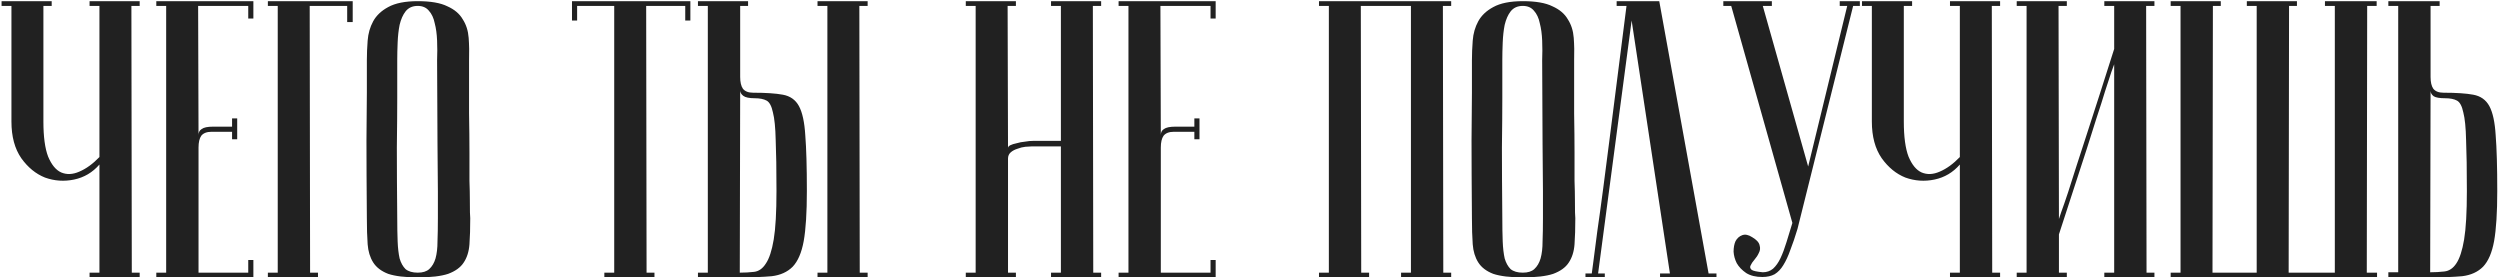 <?xml version="1.0" encoding="UTF-8"?> <svg xmlns="http://www.w3.org/2000/svg" width="721" height="80" viewBox="0 0 721 80" fill="none"><path d="M28.677 47.452C26.705 49.728 24.277 51.17 21.394 51.777C18.511 52.384 15.704 52.194 12.973 51.208C10.317 50.146 8.041 48.287 6.144 45.631C4.248 42.9 3.299 39.372 3.299 35.048V1.703H0.454V0.338H14.907V1.703H12.517V35.048C12.517 39.448 12.973 42.824 13.883 45.176C14.869 47.528 16.121 49.045 17.639 49.728C19.232 50.411 20.977 50.335 22.873 49.501C24.846 48.666 26.781 47.263 28.677 45.29V1.703H25.832V0.338H40.285V1.703H37.895L38.009 78.634H40.285V80H25.832V78.634H28.677V47.452ZM73.073 0.338V5.345H71.594V1.703H57.141L57.255 38.917C57.255 38.158 57.558 37.589 58.165 37.21C58.772 36.755 59.872 36.527 61.465 36.527H66.928V34.137H68.407V40.169H66.928V38.007H61.01C59.644 38.007 58.658 38.386 58.051 39.145C57.52 39.903 57.255 41.041 57.255 42.559V78.634H71.594V74.993H73.073V80H45.078V78.634H47.923V1.703H45.078V0.338H73.073ZM101.721 0.338V6.369H100.128V1.703H89.317L89.43 78.634H91.707V80H77.254V78.634H80.099V1.703H77.254V0.338H101.721ZM105.802 62.929C105.726 53.825 105.688 46.352 105.688 40.51C105.764 34.668 105.802 30.04 105.802 26.626V17.408C105.802 15.587 105.878 13.691 106.03 11.718C106.182 9.67 106.713 7.811 107.623 6.142C108.533 4.473 109.975 3.107 111.948 2.045C113.996 0.907 116.841 0.338 120.483 0.338C124.2 0.338 127.045 0.831 129.018 1.817C131.067 2.728 132.546 3.979 133.456 5.573C134.443 7.09 135.012 8.873 135.163 10.921C135.315 12.97 135.353 15.132 135.277 17.408C135.277 23.174 135.277 28.258 135.277 32.658C135.353 36.982 135.391 40.776 135.391 44.038C135.391 47.225 135.391 49.918 135.391 52.118C135.467 54.318 135.505 56.101 135.505 57.467C135.505 60.729 135.543 62.55 135.619 62.929C135.619 65.812 135.543 68.316 135.391 70.441C135.239 72.565 134.67 74.348 133.684 75.789C132.774 77.155 131.294 78.217 129.246 78.976C127.197 79.659 124.276 80 120.483 80C116.841 80 113.996 79.659 111.948 78.976C109.975 78.217 108.533 77.117 107.623 75.675C106.713 74.234 106.182 72.489 106.03 70.441C105.878 68.316 105.802 65.812 105.802 62.929ZM114.565 62.929C114.565 65.433 114.603 67.671 114.679 69.644C114.755 71.541 114.944 73.172 115.248 74.537C115.627 75.827 116.196 76.851 116.955 77.61C117.789 78.293 118.965 78.634 120.483 78.634C121.924 78.634 123.024 78.293 123.783 77.61C124.618 76.851 125.225 75.827 125.604 74.537C125.983 73.172 126.173 71.541 126.173 69.644C126.249 67.671 126.287 65.433 126.287 62.929V55.191C126.287 52.004 126.249 47.452 126.173 41.535C126.173 35.541 126.135 27.499 126.059 17.408C126.135 15.436 126.135 13.539 126.059 11.718C125.983 9.821 125.756 8.152 125.376 6.711C125.073 5.193 124.504 3.979 123.669 3.069C122.911 2.159 121.848 1.703 120.483 1.703C118.965 1.703 117.789 2.234 116.955 3.297C116.196 4.283 115.627 5.573 115.248 7.166C114.944 8.683 114.755 10.39 114.679 12.287C114.603 14.108 114.565 15.815 114.565 17.408V28.333C114.565 32.051 114.527 36.793 114.451 42.559C114.451 48.249 114.489 55.039 114.565 62.929ZM199.103 0.338V5.914H197.624V1.703H186.357L186.471 78.634H188.747V80H174.294V78.634H177.139V1.703H166.442V5.914H164.962V0.338H199.103ZM235.773 1.703V0.338H250.226V1.703H247.836L247.95 78.634H250.226V80H235.773V78.634H238.618V1.703H235.773ZM201.29 80V78.634H204.135V1.703H201.29V0.338H215.743V1.703H213.467V22.188C213.467 23.705 213.733 24.843 214.264 25.602C214.871 26.361 215.857 26.74 217.223 26.74C220.864 26.74 223.709 26.93 225.758 27.309C227.882 27.688 229.438 28.788 230.424 30.609C231.41 32.43 232.017 35.237 232.245 39.031C232.548 42.824 232.7 48.173 232.7 55.077C232.7 61.298 232.396 66.116 231.79 69.53C231.183 72.868 230.12 75.334 228.603 76.927C227.086 78.445 225.075 79.355 222.571 79.659C220.068 79.886 216.995 80 213.353 80H201.29ZM213.353 78.634C214.795 78.634 216.161 78.558 217.45 78.407C218.816 78.255 219.954 77.458 220.864 76.017C221.851 74.575 222.609 72.261 223.14 69.075C223.672 65.888 223.937 61.222 223.937 55.077C223.937 48.856 223.861 43.962 223.709 40.397C223.634 36.831 223.368 34.175 222.913 32.43C222.534 30.609 221.927 29.471 221.092 29.016C220.257 28.561 219.119 28.333 217.678 28.333C216.085 28.333 214.985 28.106 214.378 27.651C213.771 27.195 213.467 26.664 213.467 26.057L213.353 78.634ZM305.961 42.217H297.653C297.198 42.217 296.553 42.255 295.719 42.331C294.96 42.407 294.201 42.597 293.442 42.9C292.684 43.128 292.039 43.469 291.508 43.924C290.977 44.38 290.711 44.986 290.711 45.745V78.634H292.987V80H278.534V78.634H281.379V1.703H278.534V0.338H292.987V1.703H290.597L290.711 42.672C290.711 42.369 290.939 42.103 291.394 41.876C291.849 41.648 292.456 41.459 293.215 41.307C293.974 41.079 294.77 40.928 295.605 40.852C296.439 40.7 297.274 40.624 298.108 40.624H305.961V1.703H303.116V0.338H317.569V1.703H315.179L315.293 78.634H317.569V80H303.116V78.634H305.961V42.217ZM350.597 0.338V5.345H349.118V1.703H334.665L334.779 38.917C334.779 38.158 335.082 37.589 335.689 37.21C336.296 36.755 337.396 36.527 338.99 36.527H344.452V34.137H345.932V40.169H344.452V38.007H338.534C337.169 38.007 336.182 38.386 335.575 39.145C335.044 39.903 334.779 41.041 334.779 42.559V78.634H349.118V74.993H350.597V80H322.602V78.634H325.447V1.703H322.602V0.338H350.597ZM392.46 1.703L392.574 78.634H394.85V80H380.397V78.634H383.242V1.703H380.397V0.338H418.521V1.703H416.131L416.245 78.634H418.521V80H404.068V78.634H406.913V1.703H392.46ZM424.505 62.929C424.429 53.825 424.391 46.352 424.391 40.51C424.467 34.668 424.505 30.04 424.505 26.626V17.408C424.505 15.587 424.581 13.691 424.732 11.718C424.884 9.67 425.415 7.811 426.326 6.142C427.236 4.473 428.677 3.107 430.65 2.045C432.698 0.907 435.544 0.338 439.185 0.338C442.903 0.338 445.748 0.831 447.721 1.817C449.769 2.728 451.248 3.979 452.159 5.573C453.145 7.09 453.714 8.873 453.866 10.921C454.018 12.97 454.056 15.132 453.98 17.408C453.98 23.174 453.98 28.258 453.98 32.658C454.056 36.982 454.094 40.776 454.094 44.038C454.094 47.225 454.094 49.918 454.094 52.118C454.169 54.318 454.207 56.101 454.207 57.467C454.207 60.729 454.245 62.55 454.321 62.929C454.321 65.812 454.245 68.316 454.094 70.441C453.942 72.565 453.373 74.348 452.386 75.789C451.476 77.155 449.997 78.217 447.948 78.976C445.9 79.659 442.979 80 439.185 80C435.544 80 432.698 79.659 430.65 78.976C428.677 78.217 427.236 77.117 426.326 75.675C425.415 74.234 424.884 72.489 424.732 70.441C424.581 68.316 424.505 65.812 424.505 62.929ZM433.268 62.929C433.268 65.433 433.305 67.671 433.381 69.644C433.457 71.541 433.647 73.172 433.95 74.537C434.33 75.827 434.899 76.851 435.657 77.61C436.492 78.293 437.668 78.634 439.185 78.634C440.627 78.634 441.727 78.293 442.486 77.61C443.32 76.851 443.927 75.827 444.306 74.537C444.686 73.172 444.875 71.541 444.875 69.644C444.951 67.671 444.989 65.433 444.989 62.929V55.191C444.989 52.004 444.951 47.452 444.875 41.535C444.875 35.541 444.838 27.499 444.762 17.408C444.838 15.436 444.838 13.539 444.762 11.718C444.686 9.821 444.458 8.152 444.079 6.711C443.775 5.193 443.206 3.979 442.372 3.069C441.613 2.159 440.551 1.703 439.185 1.703C437.668 1.703 436.492 2.234 435.657 3.297C434.899 4.283 434.33 5.573 433.95 7.166C433.647 8.683 433.457 10.39 433.381 12.287C433.305 14.108 433.268 15.815 433.268 17.408V28.333C433.268 32.051 433.23 36.793 433.154 42.559C433.154 48.249 433.192 55.039 433.268 62.929ZM478.53 0.338L492.755 78.862H495.032V80H478.758V78.862H481.603L470.564 5.914L460.891 78.862H462.825V80C462.598 80 462.142 80 461.46 80C460.853 80 460.246 80 459.639 80C459.032 80 458.501 80 458.045 80C457.514 80 457.249 79.962 457.249 79.886V78.862H459.07C459.07 78.786 459.221 77.648 459.525 75.448C459.828 73.172 460.208 70.251 460.663 66.685C461.194 63.043 461.763 58.908 462.37 54.281C462.977 49.653 463.584 44.949 464.191 40.169C465.632 28.864 467.264 16.043 469.084 1.703H466.239V0.338H478.53ZM508.387 78.521C509.525 78.521 510.511 78.179 511.345 77.496C512.18 76.738 512.901 75.713 513.508 74.424C514.115 73.134 514.684 71.617 515.215 69.871C515.746 68.126 516.315 66.268 516.922 64.295L499.282 1.703H497.006V0.338H511.004V1.703H508.387L521.474 48.021L532.74 1.703H530.578V0.338H536.382V1.703H534.447L518.401 66.002C517.718 68.278 517.036 70.289 516.353 72.034C515.746 73.779 515.063 75.258 514.304 76.472C513.621 77.61 512.787 78.483 511.801 79.09C510.814 79.621 509.638 79.886 508.273 79.886C506.376 79.886 504.821 79.507 503.607 78.748C502.393 77.914 501.482 76.965 500.876 75.903C500.344 74.841 500.041 73.741 499.965 72.603C499.965 71.389 500.155 70.365 500.534 69.53C500.989 68.695 501.634 68.126 502.469 67.823C503.303 67.52 504.252 67.709 505.314 68.392C506.604 69.151 507.324 69.947 507.476 70.782C507.704 71.541 507.628 72.261 507.249 72.944C506.945 73.627 506.528 74.272 505.997 74.879C505.466 75.486 505.086 76.055 504.859 76.586C504.631 77.041 504.745 77.458 505.2 77.838C505.655 78.141 506.717 78.369 508.387 78.521ZM565.22 47.452C563.247 49.728 560.819 51.17 557.936 51.777C555.053 52.384 552.246 52.194 549.515 51.208C546.859 50.146 544.583 48.287 542.687 45.631C540.79 42.9 539.842 39.372 539.842 35.048V1.703H536.996V0.338H551.449V1.703H549.06V35.048C549.06 39.448 549.515 42.824 550.425 45.176C551.412 47.528 552.663 49.045 554.181 49.728C555.774 50.411 557.519 50.335 559.416 49.501C561.388 48.666 563.323 47.263 565.22 45.29V1.703H562.375V0.338H576.828V1.703H574.438L574.552 78.634H576.828V80H562.375V78.634H565.22V47.452ZM609.729 18.546C609.729 18.546 609.464 19.267 608.933 20.709C608.477 22.074 607.87 23.933 607.112 26.285C606.429 28.561 605.594 31.178 604.608 34.137C603.698 37.096 602.749 40.093 601.763 43.128C599.411 50.335 596.756 58.491 593.797 67.595V78.634H596.073V80H581.62V78.634H584.465V1.703H581.62V0.338H596.073V1.703H593.683L593.797 63.157C593.797 63.157 594.024 62.474 594.48 61.109C595.011 59.667 595.656 57.808 596.414 55.532C597.173 53.18 598.008 50.563 598.918 47.68C599.904 44.721 600.891 41.686 601.877 38.576C604.229 31.368 606.846 23.212 609.729 14.108V1.703H606.884V0.338H621.337V1.703H618.947L619.061 78.634H621.337V80H606.884V78.634H609.729V18.546ZM650.83 78.634V1.703H647.985V0.338H662.438V1.703H660.162L660.048 78.634H673.363V1.703H670.518V0.338H685.426V1.703H682.695L682.581 78.634H685.54V80H626.021V78.634H628.866V1.703H626.021V0.338H640.474V1.703H638.198L638.084 78.634H650.83ZM700.862 78.521C702.304 78.521 703.67 78.445 704.959 78.293C706.325 78.141 707.463 77.382 708.373 76.017C709.36 74.575 710.118 72.261 710.65 69.075C711.181 65.888 711.446 61.222 711.446 55.077C711.446 48.856 711.37 43.962 711.219 40.397C711.143 36.831 710.877 34.175 710.422 32.43C710.043 30.609 709.436 29.471 708.601 29.016C707.767 28.561 706.629 28.333 705.187 28.333C703.594 28.333 702.494 28.144 701.887 27.764C701.28 27.309 700.976 26.778 700.976 26.171L700.862 78.521ZM688.799 80V78.521H691.644V1.703H688.799V0.338H703.594V1.703H700.976V22.188C700.976 23.705 701.242 24.843 701.773 25.602C702.38 26.361 703.366 26.74 704.732 26.74C708.373 26.74 711.219 26.93 713.267 27.309C715.391 27.688 716.947 28.788 717.933 30.609C718.919 32.43 719.526 35.237 719.754 39.031C720.057 42.824 720.209 48.173 720.209 55.077C720.209 61.298 719.906 66.116 719.299 69.53C718.692 72.868 717.629 75.334 716.112 76.927C714.595 78.445 712.584 79.355 710.081 79.659C707.577 79.886 704.504 80 700.862 80H688.799Z" fill="#212121"></path></svg> 